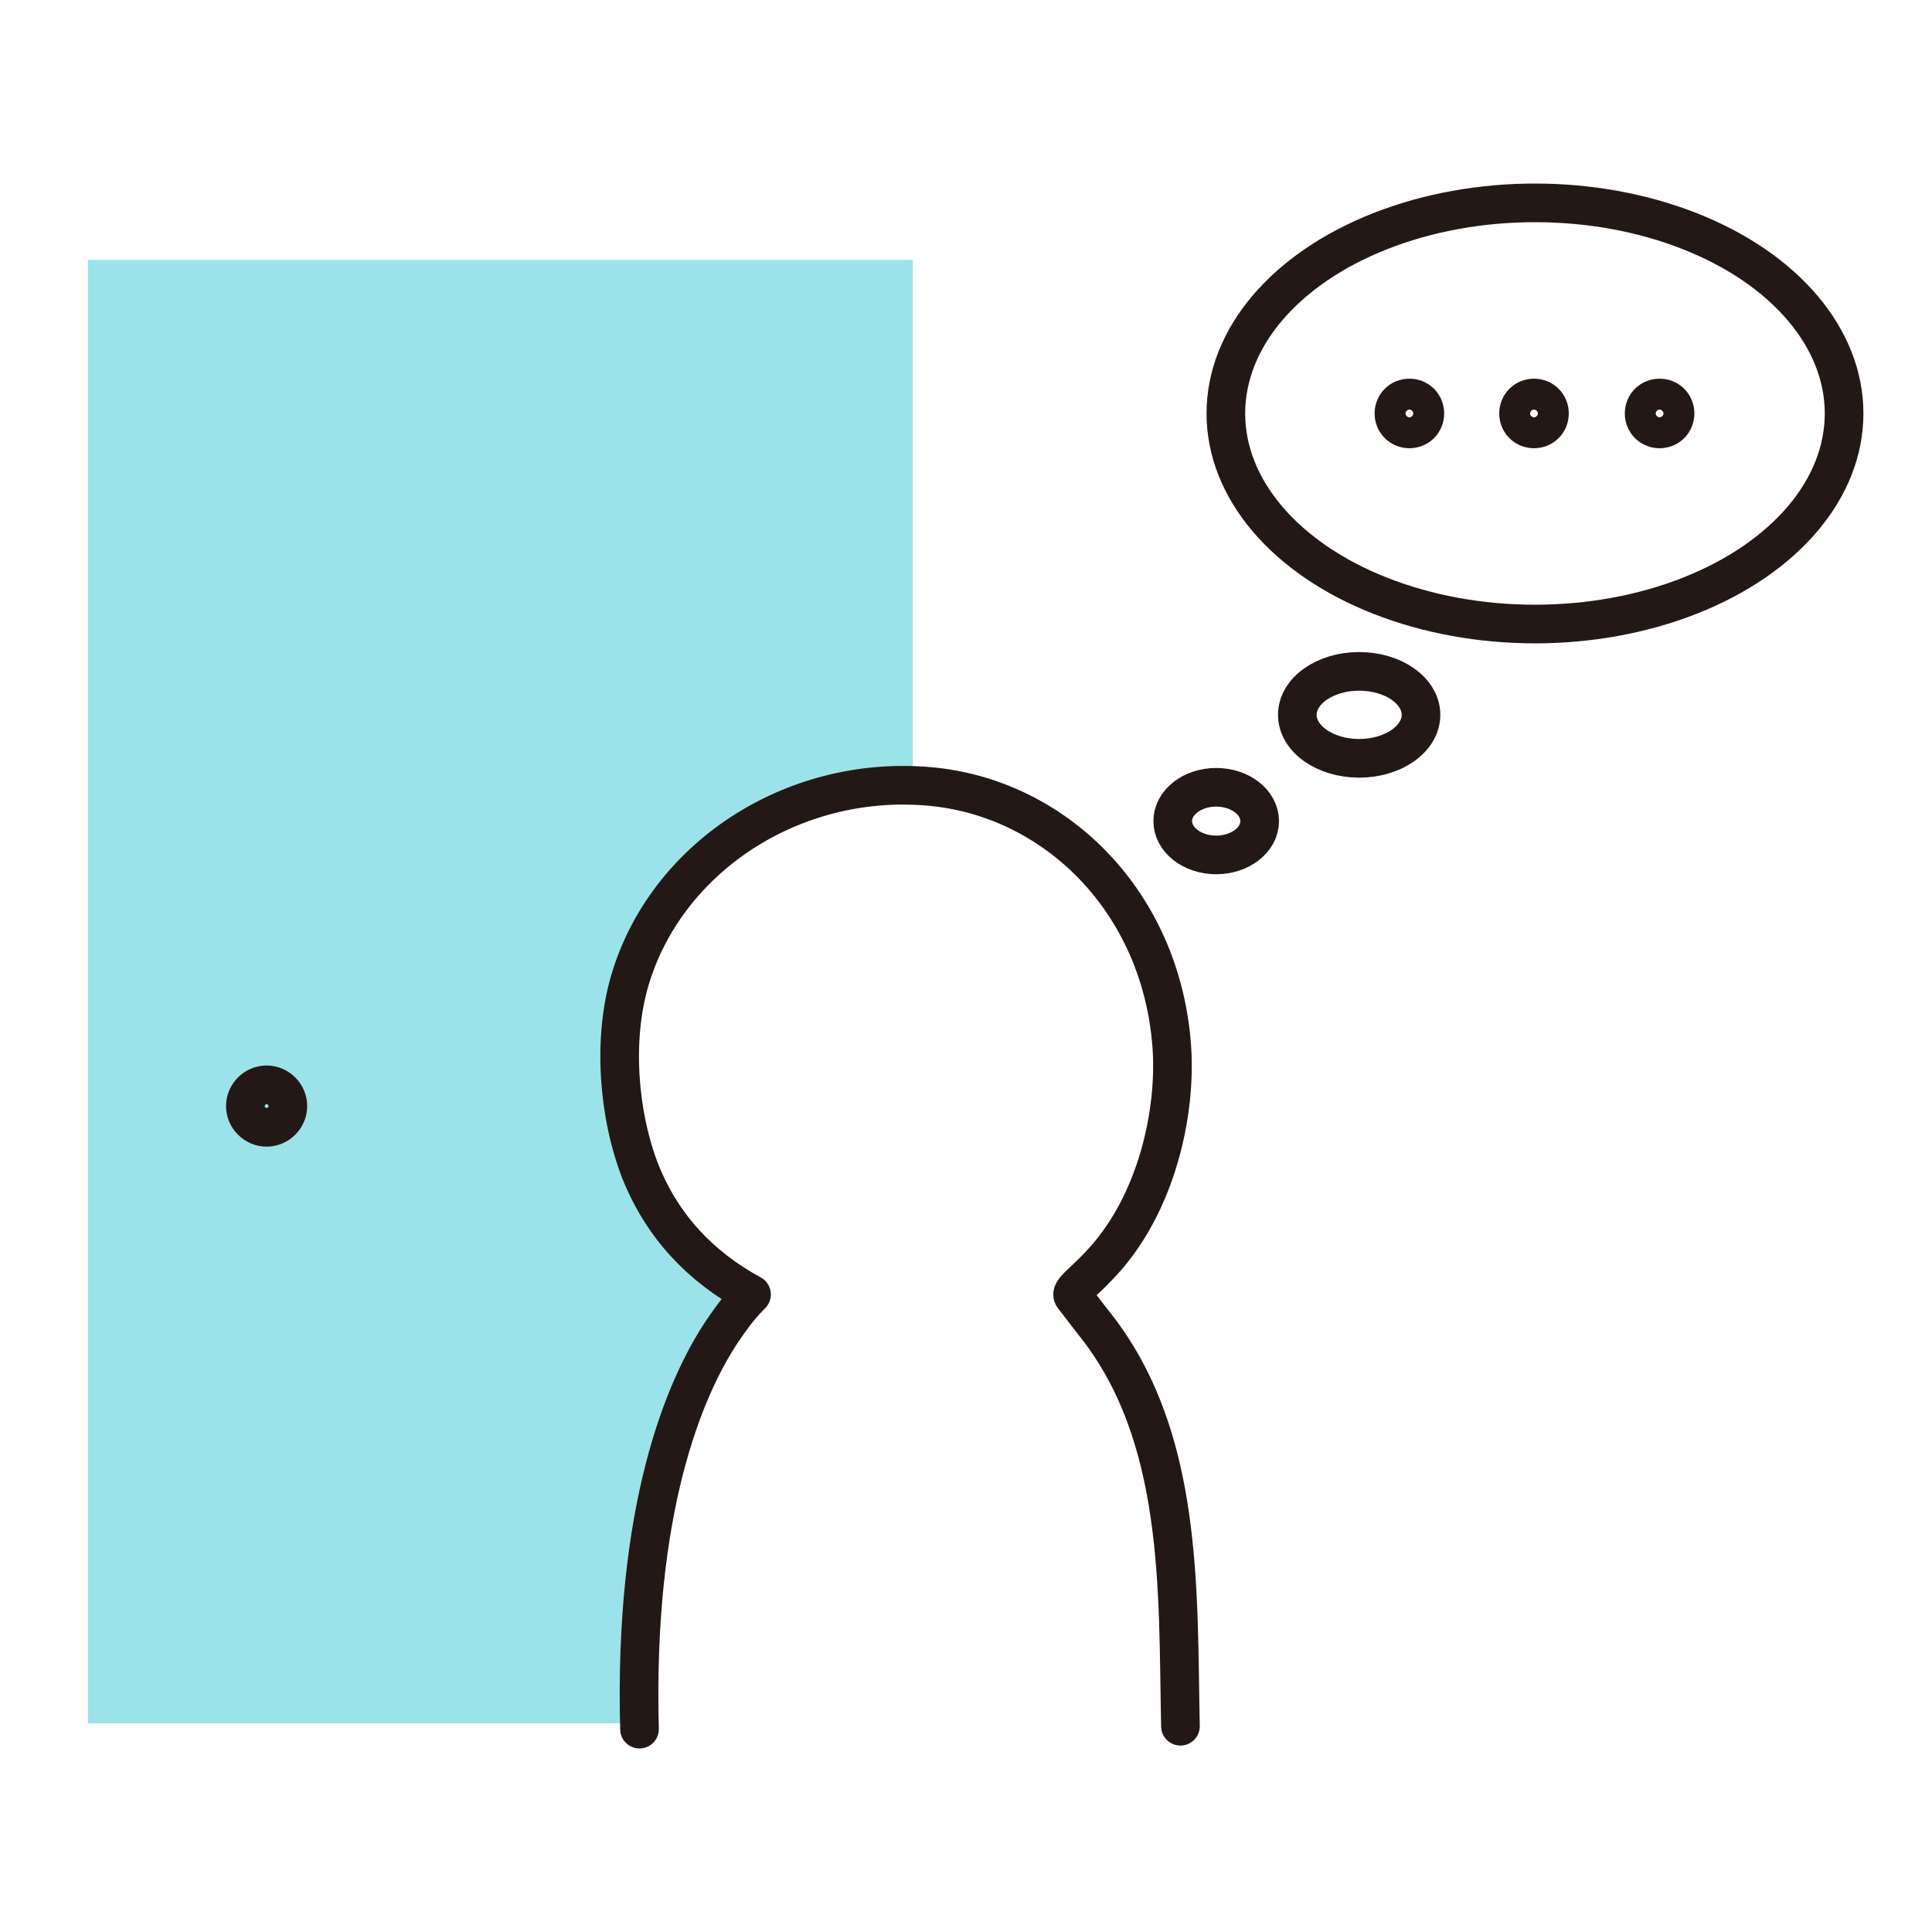 <?xml version="1.0" encoding="UTF-8"?>
<svg id="_レイヤー_1" xmlns="http://www.w3.org/2000/svg" version="1.1" viewBox="0 0 200 200">
  <!-- Generator: Adobe Illustrator 29.0.1, SVG Export Plug-In . SVG Version: 2.1.0 Build 192)  -->
  <defs>
    <style>
      .st0 {
        fill: none;
        stroke: #231815;
        stroke-linecap: round;
        stroke-linejoin: round;
        stroke-width: 4px;
      }

      .st1 {
        fill: #9be3e8;
      }
    </style>
  </defs>
  <path class="st1" d="M9.1,26.9v151.5h57.1c-.5-22.4,4.7-34.7,8.5-40.5.7-1,1.5-2.4,3.1-3.9-5.3-2.9-9.2-7-11.5-12.7-2.3-5.9-2.8-13.7-1.1-19.8,3.5-12.2,15.8-20.7,29.3-20.2V26.9H9.1Z"/>
  <g>
    <path class="st0" d="M122.2,178.7c-.3-14.1.4-30.2-9.1-41.9-.6-.8-1.4-1.8-2-2.6-.4-.5,1-1.4,2.5-3,6.2-6.3,8.2-16.2,7.7-22.9-1.1-15-12.1-25.8-25.2-26.9-14.2-1.2-27.2,7.5-30.9,20.1-1.8,6.1-1.2,13.9,1.1,19.8,2.3,5.7,6.2,9.8,11.5,12.7-1.5,1.5-2.4,2.9-3.1,3.9-3.9,5.9-9.1,18.3-8.5,41.1"/>
    <path class="st0" d="M29.8,114.5c0,1.2-1,2.2-2.2,2.2s-2.2-1-2.2-2.2,1-2.2,2.2-2.2,2.2,1,2.2,2.2Z"/>
    <g>
      <ellipse class="st0" cx="158.9" cy="42.8" rx="32" ry="21.8"/>
      <ellipse class="st0" cx="140.7" cy="74" rx="6.4" ry="4.5"/>
      <ellipse class="st0" cx="125.9" cy="85" rx="4.5" ry="3.5"/>
      <g>
        <path class="st0" d="M147.5,42.8c0,.9-.7,1.6-1.6,1.6s-1.6-.7-1.6-1.6.7-1.6,1.6-1.6,1.6.7,1.6,1.6Z"/>
        <path class="st0" d="M160.4,42.8c0,.9-.7,1.6-1.6,1.6s-1.6-.7-1.6-1.6.7-1.6,1.6-1.6,1.6.7,1.6,1.6Z"/>
        <path class="st0" d="M173.4,42.8c0,.9-.7,1.6-1.6,1.6s-1.6-.7-1.6-1.6.7-1.6,1.6-1.6,1.6.7,1.6,1.6Z"/>
      </g>
    </g>
  </g>
</svg>